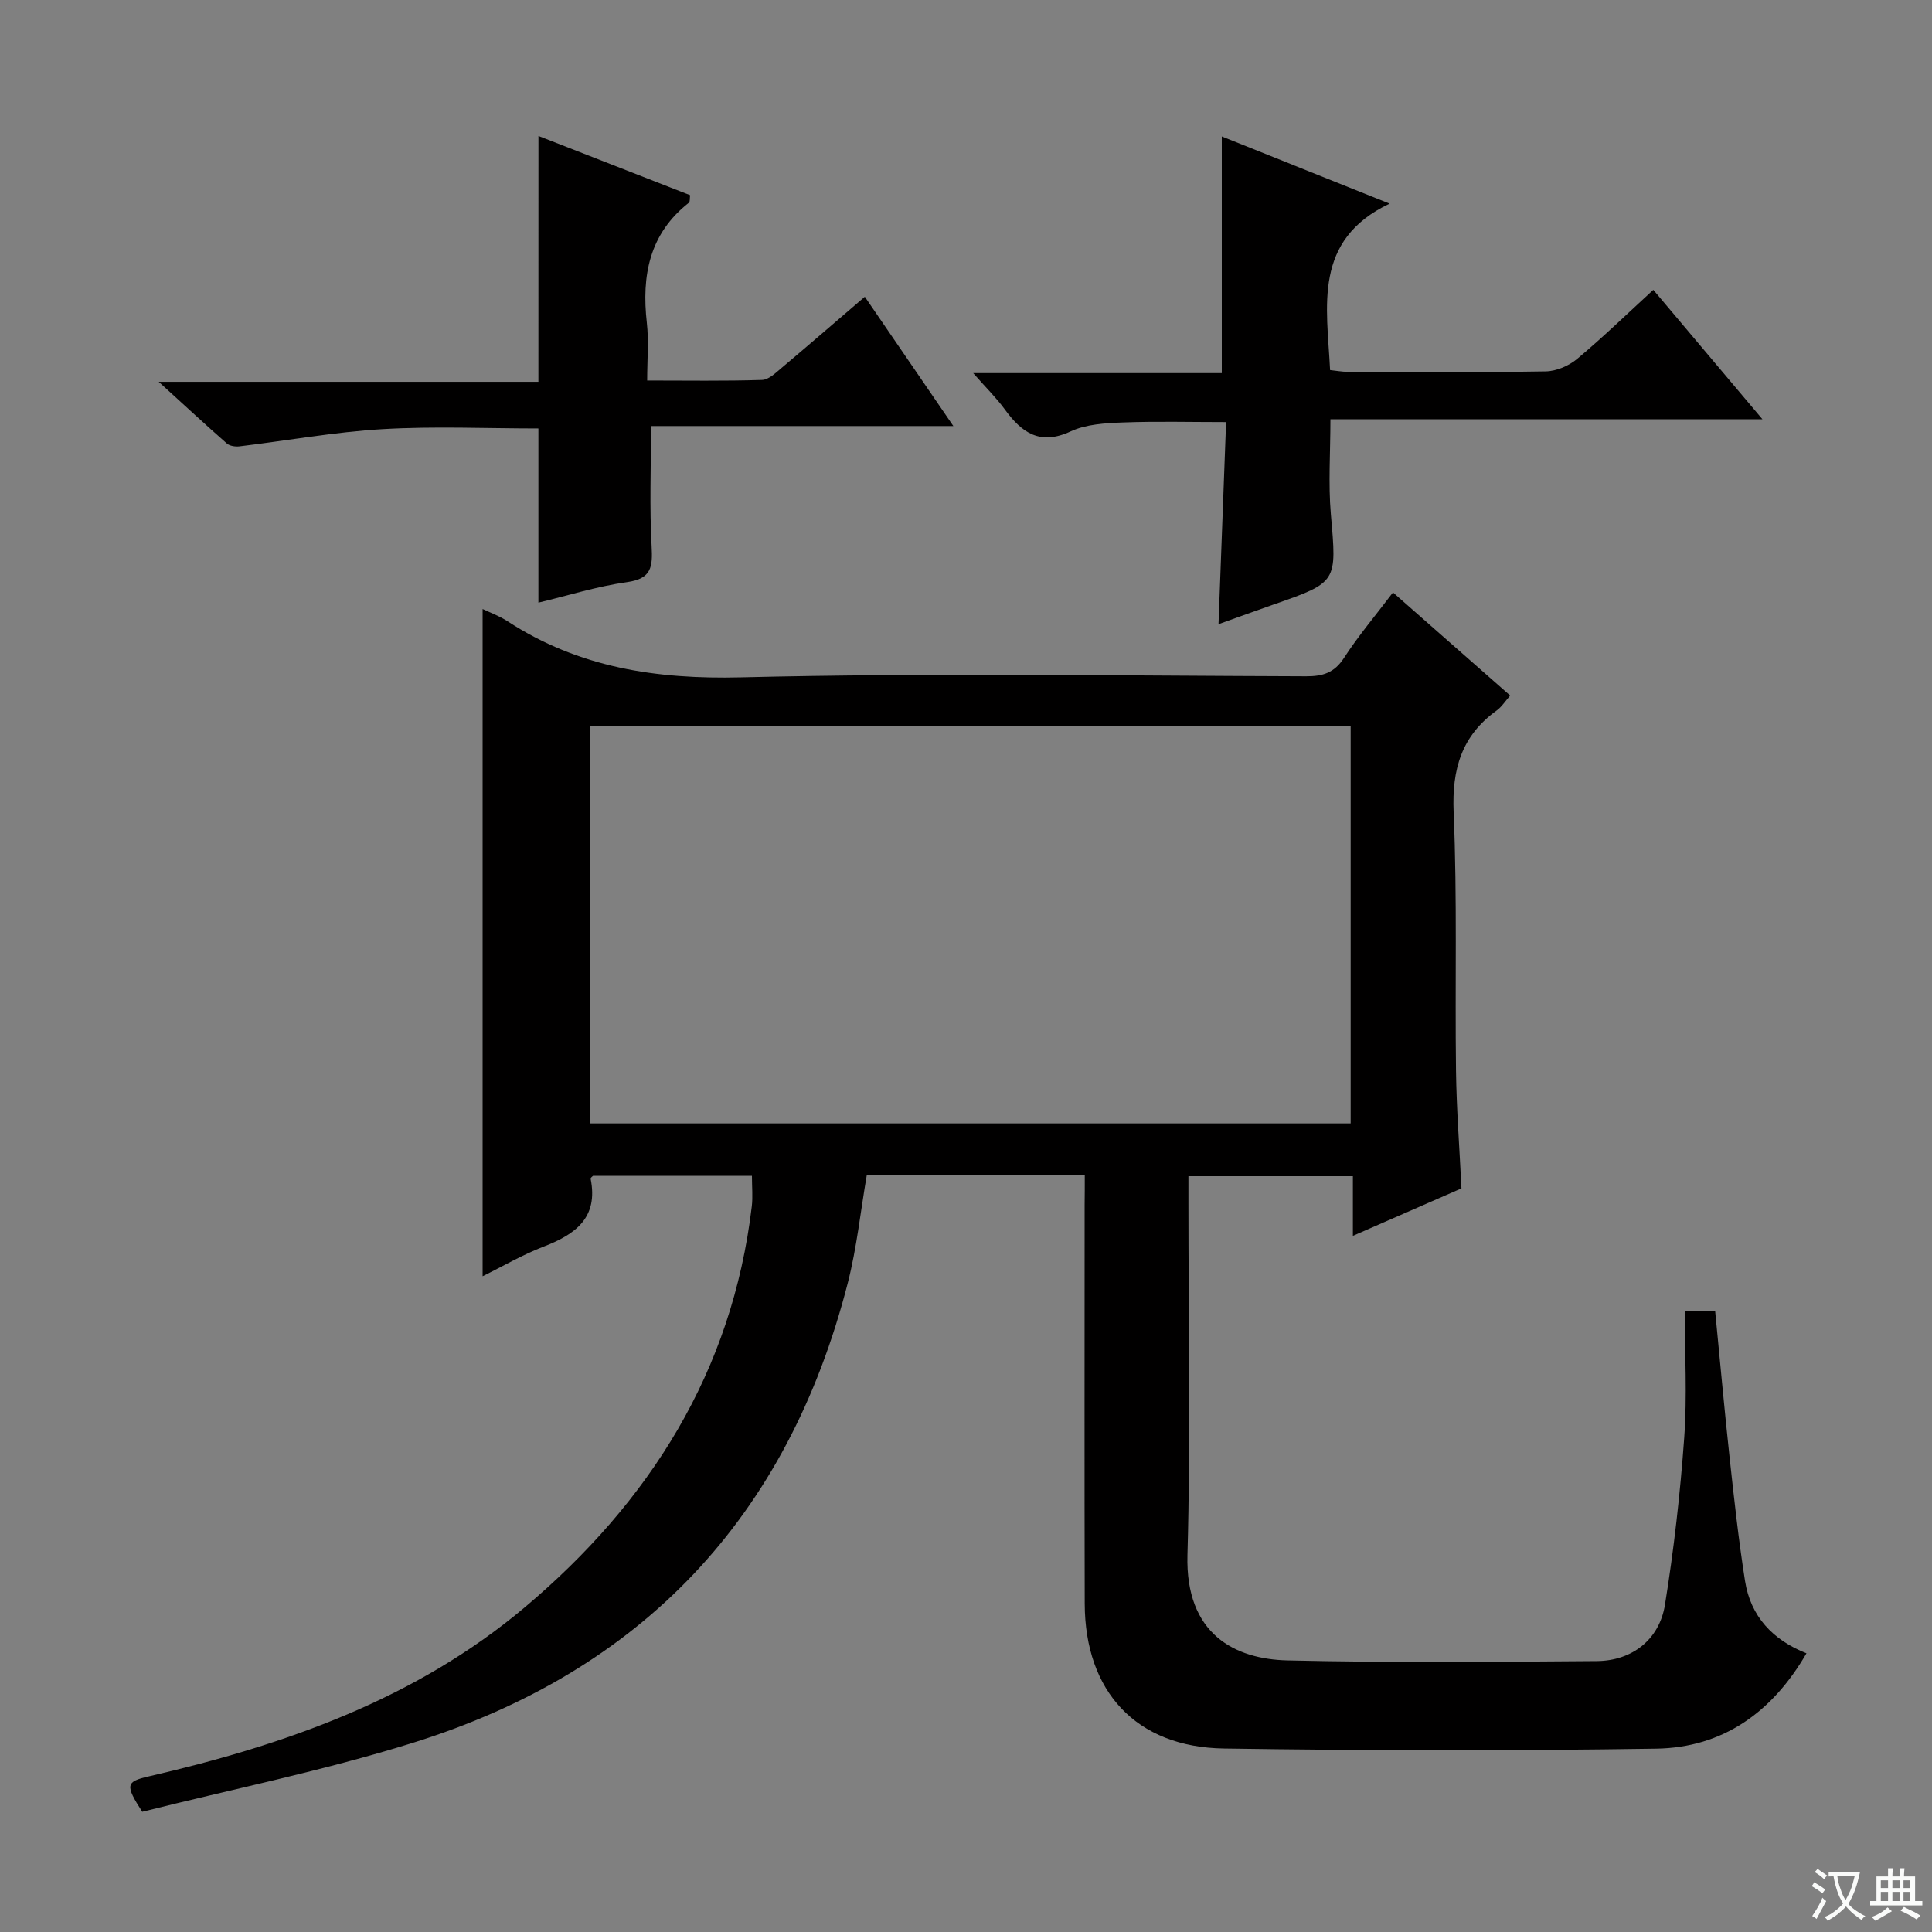 <svg enable-background="new 0 0 400 400" viewBox="0 0 400 400" xmlns="http://www.w3.org/2000/svg"><rect x="0" y="0" width="400" height="400" fill="#808080" stroke="none"/><path d="m377.9 391.2c-.2.3-.4.5-.6.8-.7-.6-1.4-1-2.2-1.5.2-.3.4-.5.5-.8.6.4 1.4.8 2.3 1.5zm-1.8 6.1c-.2-.2-.5-.4-.9-.6.4-.6.8-1.2 1.2-1.9s.7-1.3.9-1.9c.3.3.5.5.8.7-.7 1.3-1.4 2.6-2 3.7zm2.2-9c-.3.3-.5.5-.6.8-.6-.6-1.3-1.1-2-1.5.3-.3.5-.5.6-.7.6.5 1.3.9 2 1.4zm.3.2v-.9h2 4.5c-.3 1.3-.6 2.5-1 3.6s-.9 2.1-1.4 3c.4.5 1 1 1.6 1.4s1.2.8 1.9 1.1c-.3.2-.5.4-.8.8-.4-.3-1-.7-1.6-1.2s-1.2-1.1-1.6-1.6c-.5.6-1.1 1.1-1.7 1.6s-1.4.9-2.1 1.4c-.1-.3-.3-.5-.7-.8.6-.2 1.2-.5 1.9-1s1.4-1.1 2-1.8c-.5-.8-.9-1.6-1.2-2.5s-.6-2-.8-3.2c-.4.1-.7.1-1 .1zm2.5 2.7c.3 1 .7 1.7 1 2.2.3-.5.6-1.1 1-2s.6-1.9.9-3h-3.2-.4c.1.9.3 1.8.7 2.8z" fill="#fafbfa"/><path d="m396.5 388.5v1.5 3.6h1.5v.9c-.4 0-1 0-1.7 0h-7.9c-.5 0-.9 0-1.2 0v-.9h1.3v-3.5c0-.7 0-1.2 0-1.6h2.4c0-.8 0-1.4 0-1.7h1c0 .3-.1.8-.1 1.7h1.5c0-.8 0-1.4 0-1.7h1c0 .3-.1.9-.1 1.7zm-8.2 9.2c-.2-.3-.5-.5-.8-.8.8-.3 1.4-.6 1.9-.9s1-.7 1.4-1.1c.3.3.6.5.9.8-1.6 1-2.8 1.6-3.4 2zm2.6-6.8v-1.6h-1.5v1.6zm0 2.7v-1.9h-1.5v1.9zm2.4-2.7v-1.6h-1.5v1.6zm0 2.7v-1.9h-1.5v1.9zm.2 2 .7-.8c.4.2.9.5 1.6.8s1.3.7 1.8 1c-.3.3-.5.5-.8.8-.4-.3-1.5-1-3.3-1.8zm2-4.7v-1.6h-1.4v1.6zm0 2.7v-1.9h-1.4v1.9z" fill="#fafbfa"/><g fill="#010000"><path d="m224.59 243.21c-15.58 0-30.22 0-45.12 0-1.3 7.54-2.08 15.13-3.95 22.43-12.4 48.41-42.55 80.41-90.19 95.24-18.47 5.75-37.53 9.62-55.88 14.23-3.6-5.57-3.35-6.24 1.28-7.31 28.3-6.53 55.37-16.02 77.94-35.04 25.85-21.78 42.92-48.78 46.98-83 .23-1.96.03-3.96.03-6.32-10.94 0-21.85 0-32.9 0-.1.11-.53.4-.5.59 1.63 8.04-3.08 11.5-9.66 14.04-4.45 1.71-8.61 4.15-12.7 6.16 0-46.12 0-91.94 0-138.14 1.46.7 3.43 1.41 5.15 2.53 14.77 9.62 30.81 12.05 48.37 11.62 38.97-.95 77.99-.34 116.98-.22 3.48.01 5.85-.73 7.85-3.82 2.98-4.59 6.53-8.79 10.13-13.54 8.13 7.16 16.06 14.14 24.27 21.35-1.07 1.21-1.78 2.35-2.79 3.08-7.28 5.24-9.3 12.16-8.92 21.07.76 17.8.26 35.65.49 53.48.1 7.96.72 15.92 1.13 24.4-7.14 3.12-14.52 6.35-22.48 9.83 0-4.42 0-8.17 0-12.35-11.41 0-22.44 0-34.05 0v5.4c-.01 24.33.48 48.68-.2 72.99-.47 16.54 9.93 21.61 20.74 21.86 21.32.5 42.66.3 63.99.14 7.31-.05 12.97-4.44 14.13-11.65 1.85-11.46 3.16-23.04 3.99-34.62.62-8.59.12-17.25.12-26.24h6.28c.99 10.1 1.89 20.16 2.98 30.21.93 8.58 1.87 17.18 3.21 25.71 1.15 7.32 5.71 12.21 12.72 14.98-7.07 12.21-17.31 19.53-31.12 19.74-29.82.46-59.65.42-89.47-.03-18.19-.27-28.79-11.78-28.84-29.99-.07-27.5-.02-55-.02-82.49.03-1.99.03-3.95.03-6.32zm-102.4-10.62h157.45c0-27.66 0-54.91 0-82.19-52.65 0-105 0-157.45 0z"/><path d="m252.28 129.23c.53-14.12 1.04-27.69 1.57-41.84-7.32 0-14.39-.19-21.44.08-3.62.14-7.55.36-10.73 1.84-6.38 2.97-10.14.27-13.65-4.55-1.75-2.4-3.91-4.51-6.54-7.51h51.47c0-16.68 0-32.7 0-49 11.12 4.45 22.72 9.1 34.74 13.91-15.94 7.58-12.97 21.24-12.32 34.46 1.18.12 2.44.36 3.7.37 13.66.03 27.31.13 40.96-.1 2.2-.04 4.78-1.15 6.5-2.59 5.34-4.47 10.35-9.33 15.76-14.29 7.47 8.86 14.71 17.45 22.59 26.79-30.29 0-59.63 0-89.44 0 0 6.88-.46 13.32.09 19.67 1.23 14.09 1.44 14.06-11.98 18.73-3.58 1.25-7.15 2.55-11.28 4.03z"/><path d="m111.48 28.15c10.64 4.16 21 8.2 31.4 12.26-.1.66.01 1.35-.26 1.56-8.21 6.45-9.8 15.11-8.7 24.87.42 3.75.07 7.59.07 11.94 8.22 0 16.01.13 23.78-.12 1.4-.04 2.87-1.5 4.11-2.54 5.59-4.7 11.11-9.49 17.17-14.68 6.05 8.83 11.91 17.4 18.33 26.77-21.42 0-42.09 0-62.6 0 0 8.73-.32 16.82.13 24.87.23 4.25.03 6.72-5.07 7.44-6.21.87-12.27 2.79-18.37 4.25 0-12.01 0-23.89 0-36.06-10.71 0-21.51-.49-32.26.14-9.9.58-19.73 2.37-29.61 3.56-.85.1-2.02-.06-2.62-.58-4.47-3.92-8.83-7.96-14.12-12.78h78.61c.01-17.2.01-33.9.01-50.9z"/></g></svg>